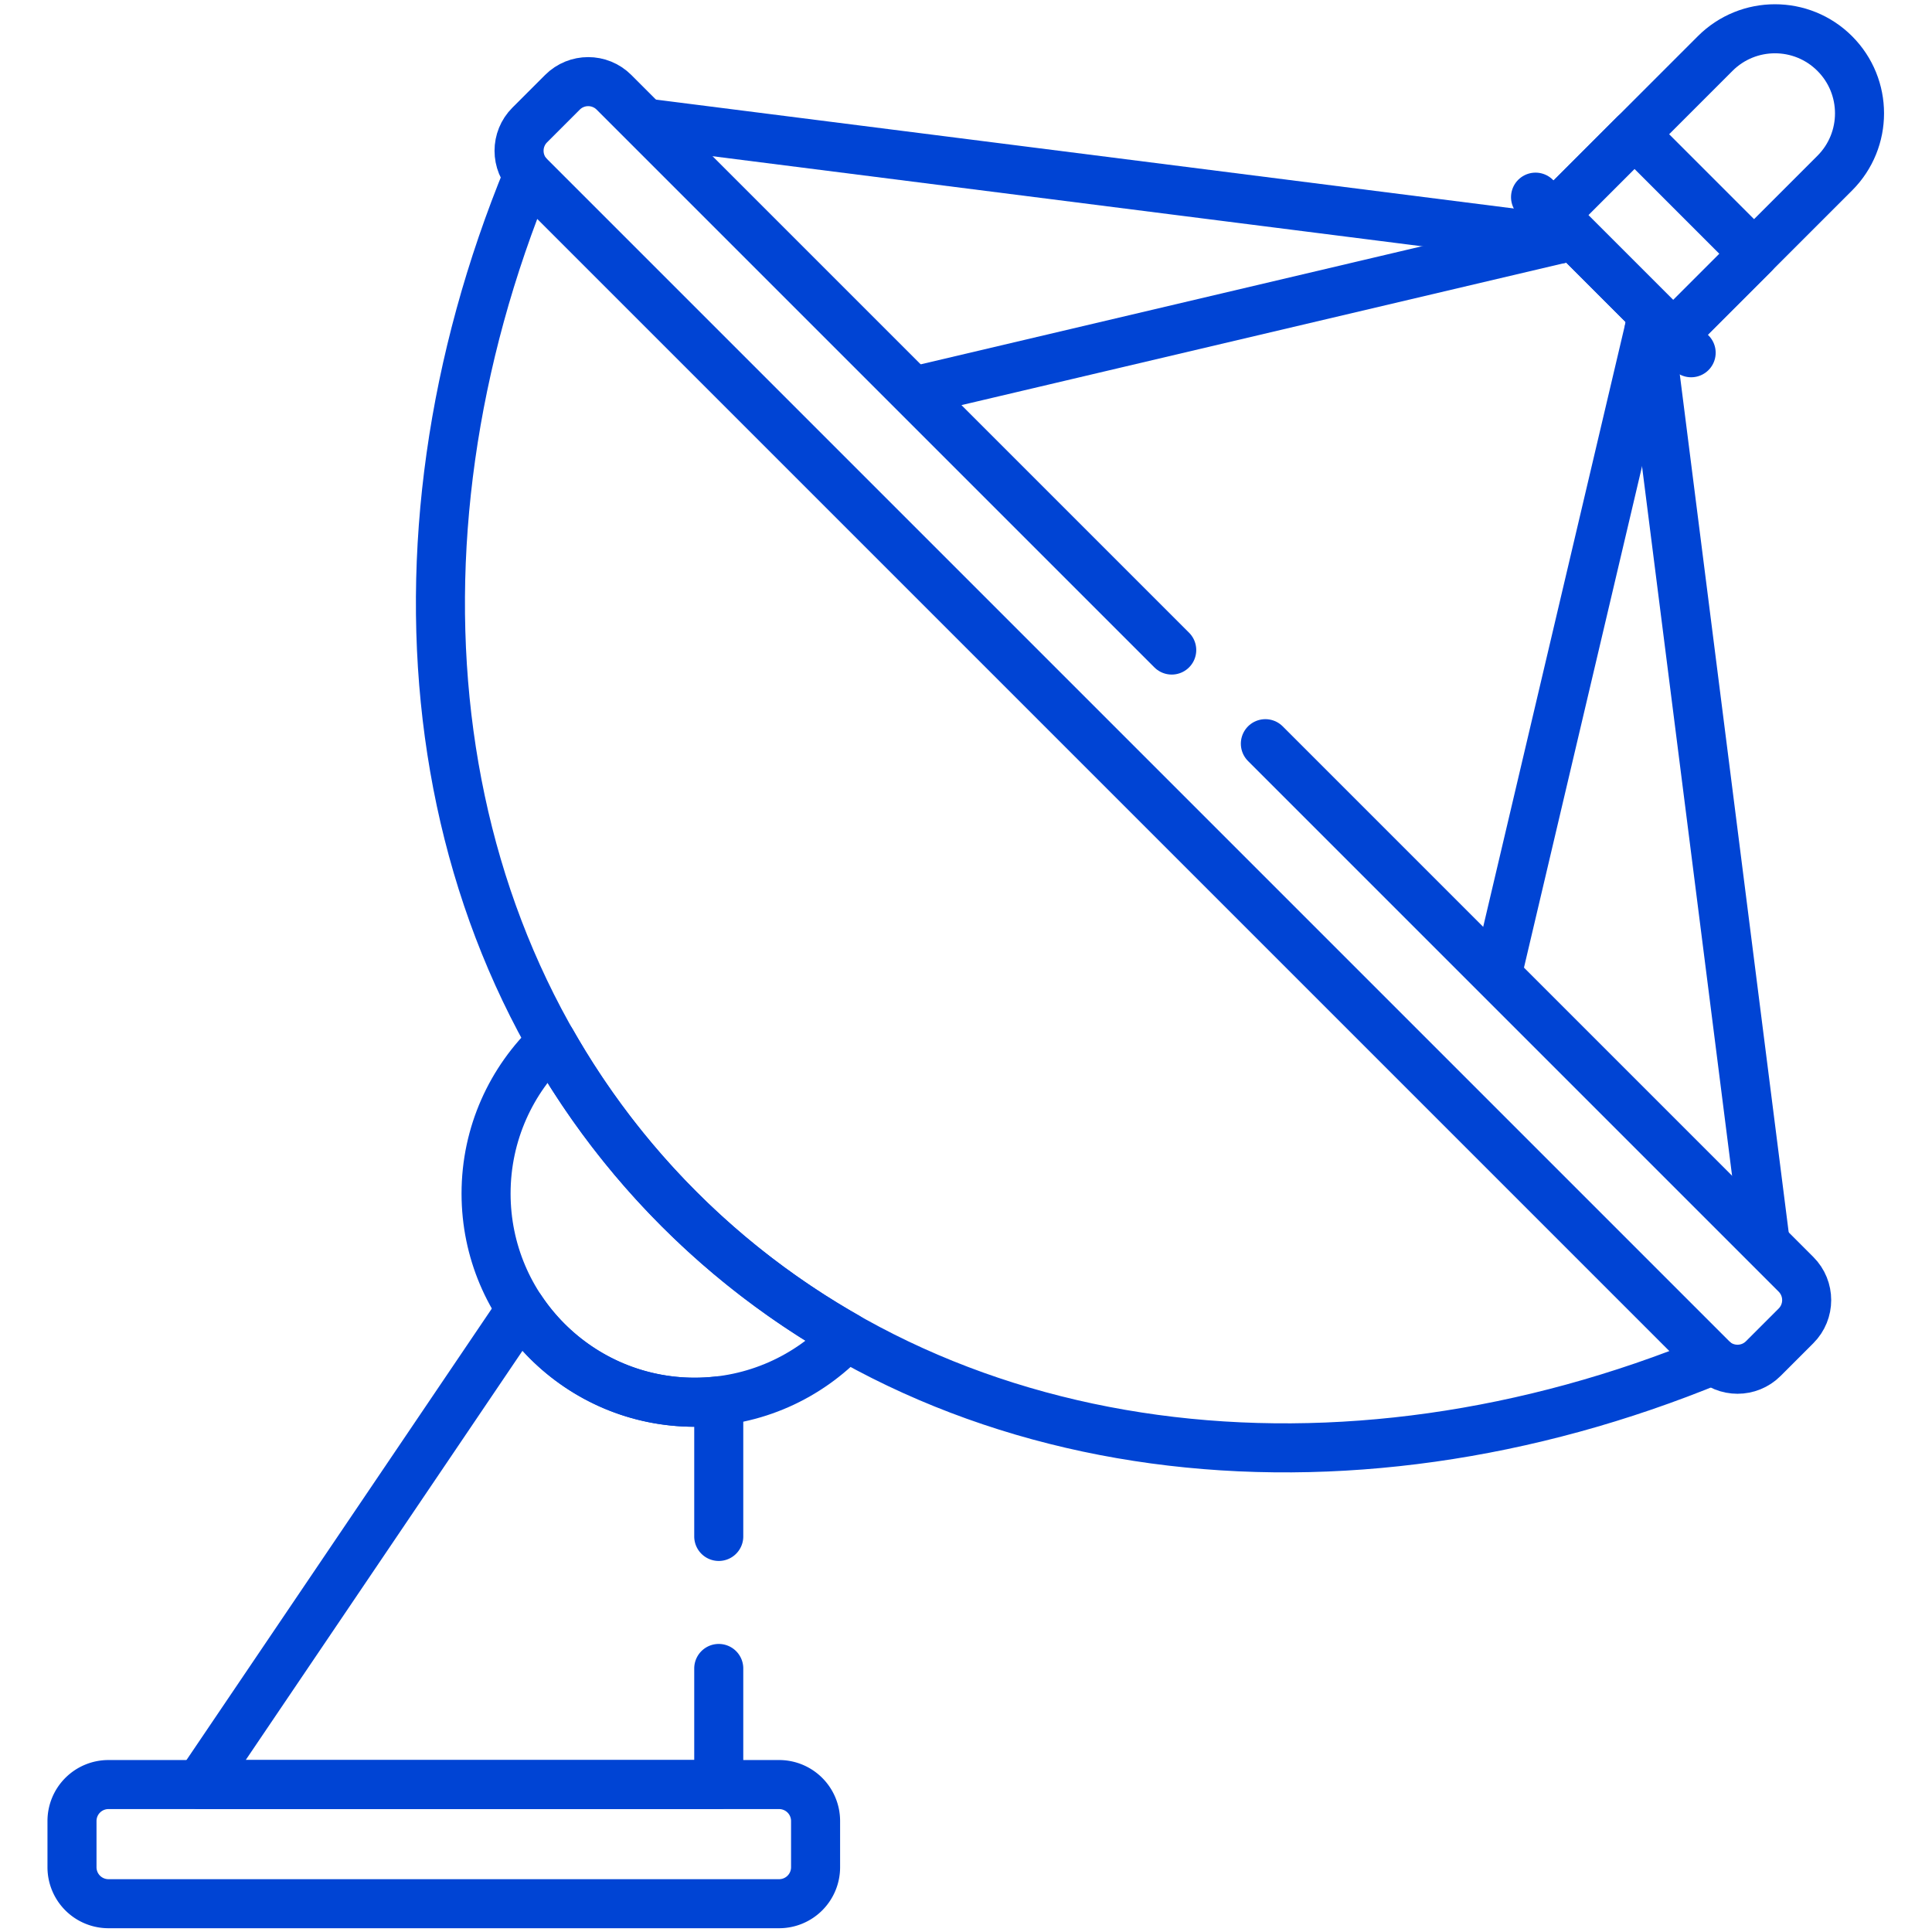 <svg xmlns="http://www.w3.org/2000/svg" version="1.1" xmlns:xlink="http://www.w3.org/1999/xlink" width="512" height="512" x="0" y="0" viewBox="0 0 682.667 682.667" style="enable-background:new 0 0 512 512" xml:space="preserve" class=""><g><defs stroke-width="13" style="stroke-width: 13;"><clipPath id="a" clipPathUnits="userSpaceOnUse" stroke-width="13" style="stroke-width: 13;"><path d="M0 512h512V0H0Z" fill="#0044d4" opacity="1" data-original="#000000" stroke-width="13" style="stroke-width: 13;" class=""></path></clipPath></defs><g clip-path="url(#a)" transform="matrix(1.333 0 0 -1.333 0 682.667)" stroke-width="13" style="stroke-width: 13;"><path d="M0 0h-177.773a9.667 9.667 0 0 1-9.667-9.667v-12.25a9.667 9.667 0 0 1 9.667-9.667H0a9.667 9.667 0 0 1 9.667 9.667v12.25A9.667 9.667 0 0 1 0 0Z" style="stroke-width: 13; stroke-linecap: round; stroke-linejoin: round; stroke-miterlimit: 10; stroke-dasharray: none; stroke-opacity: 1;" transform="translate(206.524 39.084)" fill="none" stroke="#0044d4" stroke-width="13" stroke-linecap="round" stroke-linejoin="round" stroke-miterlimit="10" stroke-dasharray="none" stroke-opacity="" data-original="#000000" opacity="1"></path><path d="m0 0-313.322 313.322c-.14.141-.262.292-.39.441-40.538-98.317-28.702-205.445 40.003-274.15C-205.004-29.092-97.875-40.928.44-.39.292-.262.14-.14 0 0Z" style="stroke-width: 13; stroke-linecap: round; stroke-linejoin: round; stroke-miterlimit: 10; stroke-dasharray: none; stroke-opacity: 1;" transform="translate(453.738 152)" fill="none" stroke="#0044d4" stroke-width="13" stroke-linecap="round" stroke-linejoin="round" stroke-miterlimit="10" stroke-dasharray="none" stroke-opacity="" data-original="#000000" opacity="1"></path><path d="m0 0 240.947-30.583" style="stroke-width: 13; stroke-linecap: round; stroke-linejoin: round; stroke-miterlimit: 10; stroke-dasharray: none; stroke-opacity: 1;" transform="translate(172.476 479.351)" fill="none" stroke="#0044d4" stroke-width="13" stroke-linecap="round" stroke-linejoin="round" stroke-miterlimit="10" stroke-dasharray="none" stroke-opacity="" data-original="#000000" opacity="1"></path><path d="m0 0 170.261 40.104" style="stroke-width: 13; stroke-linecap: round; stroke-linejoin: round; stroke-miterlimit: 10; stroke-dasharray: none; stroke-opacity: 1;" transform="translate(243.162 408.665)" fill="none" stroke="#0044d4" stroke-width="13" stroke-linecap="round" stroke-linejoin="round" stroke-miterlimit="10" stroke-dasharray="none" stroke-opacity="" data-original="#000000" opacity="1"></path><path d="m0 0-30.583 240.947" style="stroke-width: 13; stroke-linecap: round; stroke-linejoin: round; stroke-miterlimit: 10; stroke-dasharray: none; stroke-opacity: 1;" transform="translate(467.767 184.06)" fill="none" stroke="#0044d4" stroke-width="13" stroke-linecap="round" stroke-linejoin="round" stroke-miterlimit="10" stroke-dasharray="none" stroke-opacity="" data-original="#000000" opacity="1"></path><path d="m0 0 40.103 170.261" style="stroke-width: 13; stroke-linecap: round; stroke-linejoin: round; stroke-miterlimit: 10; stroke-dasharray: none; stroke-opacity: 1;" transform="translate(397.082 254.746)" fill="none" stroke="#0044d4" stroke-width="13" stroke-linecap="round" stroke-linejoin="round" stroke-miterlimit="10" stroke-dasharray="none" stroke-opacity="" data-original="#000000" opacity="1"></path><path d="m0 0 41.248-41.247" style="stroke-width: 13; stroke-linecap: round; stroke-linejoin: round; stroke-miterlimit: 10; stroke-dasharray: none; stroke-opacity: 1;" transform="translate(407.037 459.868)" fill="none" stroke="#0044d4" stroke-width="13" stroke-linecap="round" stroke-linejoin="round" stroke-miterlimit="10" stroke-dasharray="none" stroke-opacity="" data-original="#000000" opacity="1"></path><path d="M0 0v0c-8.754 8.754-22.946 8.754-31.7 0l-42.84-42.84 31.7-31.7L0-31.7C8.753-22.946 8.753-8.754 0 0Z" style="stroke-width: 13; stroke-linecap: round; stroke-linejoin: round; stroke-miterlimit: 10; stroke-dasharray: none; stroke-opacity: 1;" transform="translate(486.35 497.935)" fill="none" stroke="#0044d4" stroke-width="13" stroke-linecap="round" stroke-linejoin="round" stroke-miterlimit="10" stroke-dasharray="none" stroke-opacity="" data-original="#000000" opacity="1"></path><path d="m0 0-21.449-21.449 31.699-31.7L31.7-31.7Z" style="stroke-width: 13; stroke-linecap: round; stroke-linejoin: round; stroke-miterlimit: 10; stroke-dasharray: none; stroke-opacity: 1;" transform="translate(433.26 476.544)" fill="none" stroke="#0044d4" stroke-width="13" stroke-linecap="round" stroke-linejoin="round" stroke-miterlimit="10" stroke-dasharray="none" stroke-opacity="" data-original="#000000" opacity="1"></path><path d="M0 0c-13.436 13.437-24.687 28.348-33.807 44.37C-44.5 34.283-51.184 19.993-51.184 4.134c0-30.552 24.767-55.319 55.318-55.319 15.86 0 30.15 6.685 40.236 17.377C28.348-24.687 13.437-13.437 0 0Z" style="stroke-width: 13; stroke-linecap: round; stroke-linejoin: round; stroke-miterlimit: 10; stroke-dasharray: none; stroke-opacity: 1;" transform="translate(180.029 191.613)" fill="none" stroke="#0044d4" stroke-width="13" stroke-linecap="round" stroke-linejoin="round" stroke-miterlimit="10" stroke-dasharray="none" stroke-opacity="" data-original="#000000" opacity="1"></path><path d="m0 0-147.843 147.843c-3.776 3.775-9.896 3.775-13.671 0l-8.662-8.662c-3.775-3.775-3.775-9.896 0-13.671l313.322-313.322c3.775-3.775 9.896-3.775 13.67 0l8.663 8.663c3.775 3.774 3.775 9.895 0 13.67L24.822-24.822" style="stroke-width: 13; stroke-linecap: round; stroke-linejoin: round; stroke-miterlimit: 10; stroke-dasharray: none; stroke-opacity: 1;" transform="translate(310.597 339.816)" fill="none" stroke="#0044d4" stroke-width="13" stroke-linecap="round" stroke-linejoin="round" stroke-miterlimit="10" stroke-dasharray="none" stroke-opacity="" data-original="#000000" opacity="1"></path><path d="M0 0v35.944a55.877 55.877 0 0 0-6.361-.373c-19.214 0-36.135 9.8-46.051 24.67l-85.227-126.014H0V-35" style="stroke-width: 13; stroke-linecap: round; stroke-linejoin: round; stroke-miterlimit: 10; stroke-dasharray: none; stroke-opacity: 1;" transform="translate(190.524 104.857)" fill="none" stroke="#0044d4" stroke-width="13" stroke-linecap="round" stroke-linejoin="round" stroke-miterlimit="10" stroke-dasharray="none" stroke-opacity="" data-original="#000000" opacity="1"></path></g></g></svg>